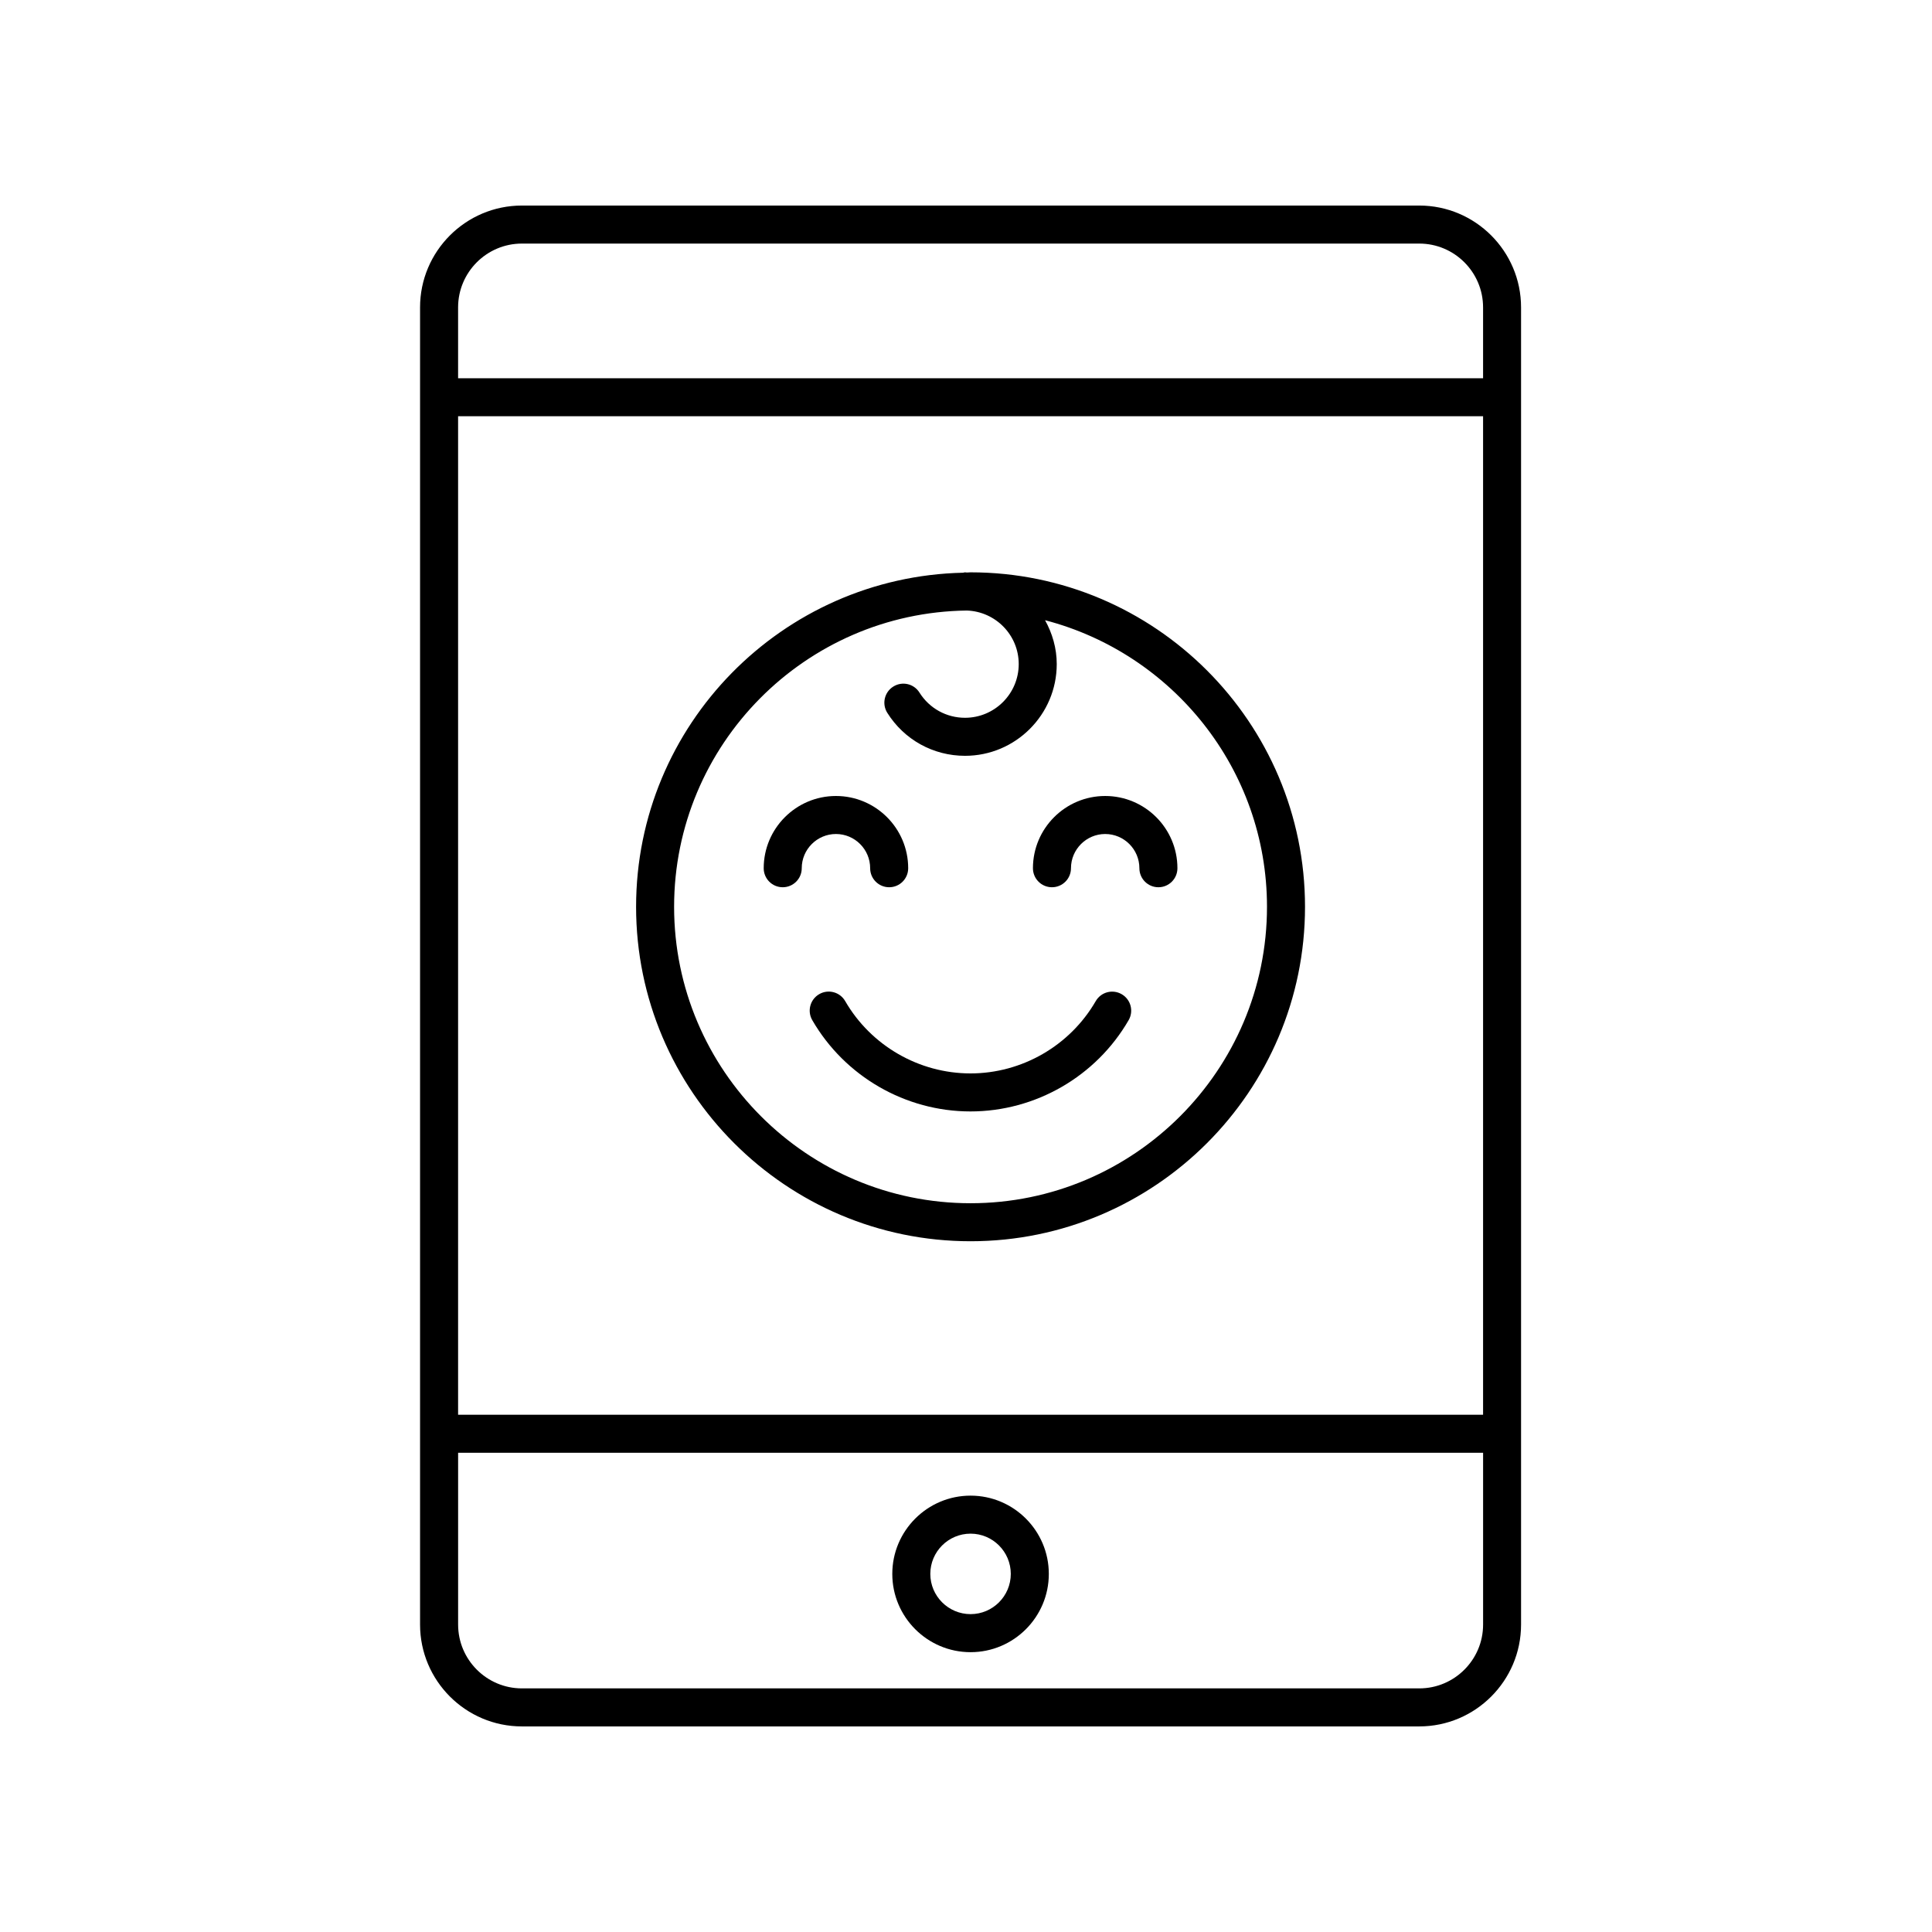<?xml version="1.0" encoding="UTF-8"?>
<!-- Uploaded to: ICON Repo, www.svgrepo.com, Generator: ICON Repo Mixer Tools -->
<svg fill="#000000" width="800px" height="800px" version="1.1" viewBox="144 144 512 512" xmlns="http://www.w3.org/2000/svg">
 <g>
  <path d="m367.98 409.3c-1.387-2.406-4.469-3.238-6.883-1.836-2.406 1.395-3.234 4.477-1.836 6.887 8.633 14.922 24.695 24.191 41.918 24.191 17.227 0 33.285-9.266 41.918-24.184 1.398-2.41 0.57-5.492-1.836-6.883-2.426-1.402-5.492-0.57-6.883 1.836-6.84 11.816-19.562 19.156-33.199 19.156-13.637-0.004-26.359-7.348-33.199-19.168z"/>
  <path d="m422.78 379.13c2.785 0 5.039-2.254 5.039-5.039 0-5 4.07-9.07 9.066-9.07 5 0 9.066 4.07 9.066 9.07 0 2.781 2.254 5.039 5.039 5.039 2.785 0 5.039-2.254 5.039-5.039 0-10.559-8.586-19.145-19.145-19.145-10.559 0-19.145 8.586-19.145 19.145 0.004 2.781 2.258 5.039 5.039 5.039z"/>
  <path d="m351.43 379.13c2.785 0 5.039-2.254 5.039-5.039 0-5 4.07-9.07 9.066-9.07 5 0 9.066 4.07 9.066 9.07 0 2.781 2.254 5.039 5.039 5.039s5.039-2.254 5.039-5.039c0-10.559-8.586-19.145-19.145-19.145s-19.145 8.586-19.145 19.145c0 2.781 2.254 5.039 5.039 5.039z"/>
  <path d="m312.57 384.31c0 48.871 39.762 88.633 88.641 88.633 48.871 0 88.633-39.762 88.633-88.633 0-48.875-39.762-88.637-88.633-88.637-0.332 0-0.648 0.047-0.98 0.051-0.168-0.004-0.324-0.051-0.492-0.051-0.176 0-0.324 0.082-0.492 0.102-47.965 1.059-86.676 40.324-86.676 88.535zm87.66-78.512c7.617 0.266 13.742 6.504 13.742 14.188 0 7.852-6.387 14.234-14.234 14.234-4.93 0-9.441-2.496-12.07-6.68-1.477-2.363-4.582-3.074-6.945-1.586-2.356 1.477-3.066 4.59-1.586 6.945 4.481 7.141 12.184 11.398 20.602 11.398 13.402 0 24.309-10.906 24.309-24.312 0-4.231-1.184-8.152-3.094-11.621 33.773 8.793 58.812 39.461 58.812 75.945 0 43.316-35.242 78.559-78.559 78.559-43.32 0-78.562-35.242-78.562-78.559 0.004-42.988 34.719-77.977 77.586-78.512z"/>
  <path d="m255.32 225.46v349.07c0 14.879 12.109 26.988 26.992 26.988h237.8c14.879 0 26.984-12.109 26.984-26.988v-349.07c0-14.883-12.109-26.988-26.984-26.988h-237.8c-14.883 0-26.992 12.105-26.992 26.988zm281.71 293.46h-271.63v-264.61h271.63zm-16.91 72.52h-237.8c-9.328 0-16.914-7.586-16.914-16.914v-45.531h271.63v45.531c0 9.328-7.59 16.914-16.91 16.914zm-237.8-382.89h237.8c9.324 0 16.91 7.586 16.91 16.914v18.781h-271.63v-18.781c0-9.328 7.586-16.914 16.914-16.914z"/>
  <path d="m401.21 540.36c-11.438 0-20.742 9.305-20.742 20.742s9.305 20.742 20.742 20.742c11.434 0 20.738-9.305 20.738-20.742 0-11.441-9.305-20.742-20.738-20.742zm0 31.402c-5.879 0-10.668-4.785-10.668-10.664s4.789-10.664 10.668-10.664 10.66 4.785 10.66 10.664-4.781 10.664-10.66 10.664z"/>
 </g>
</svg>